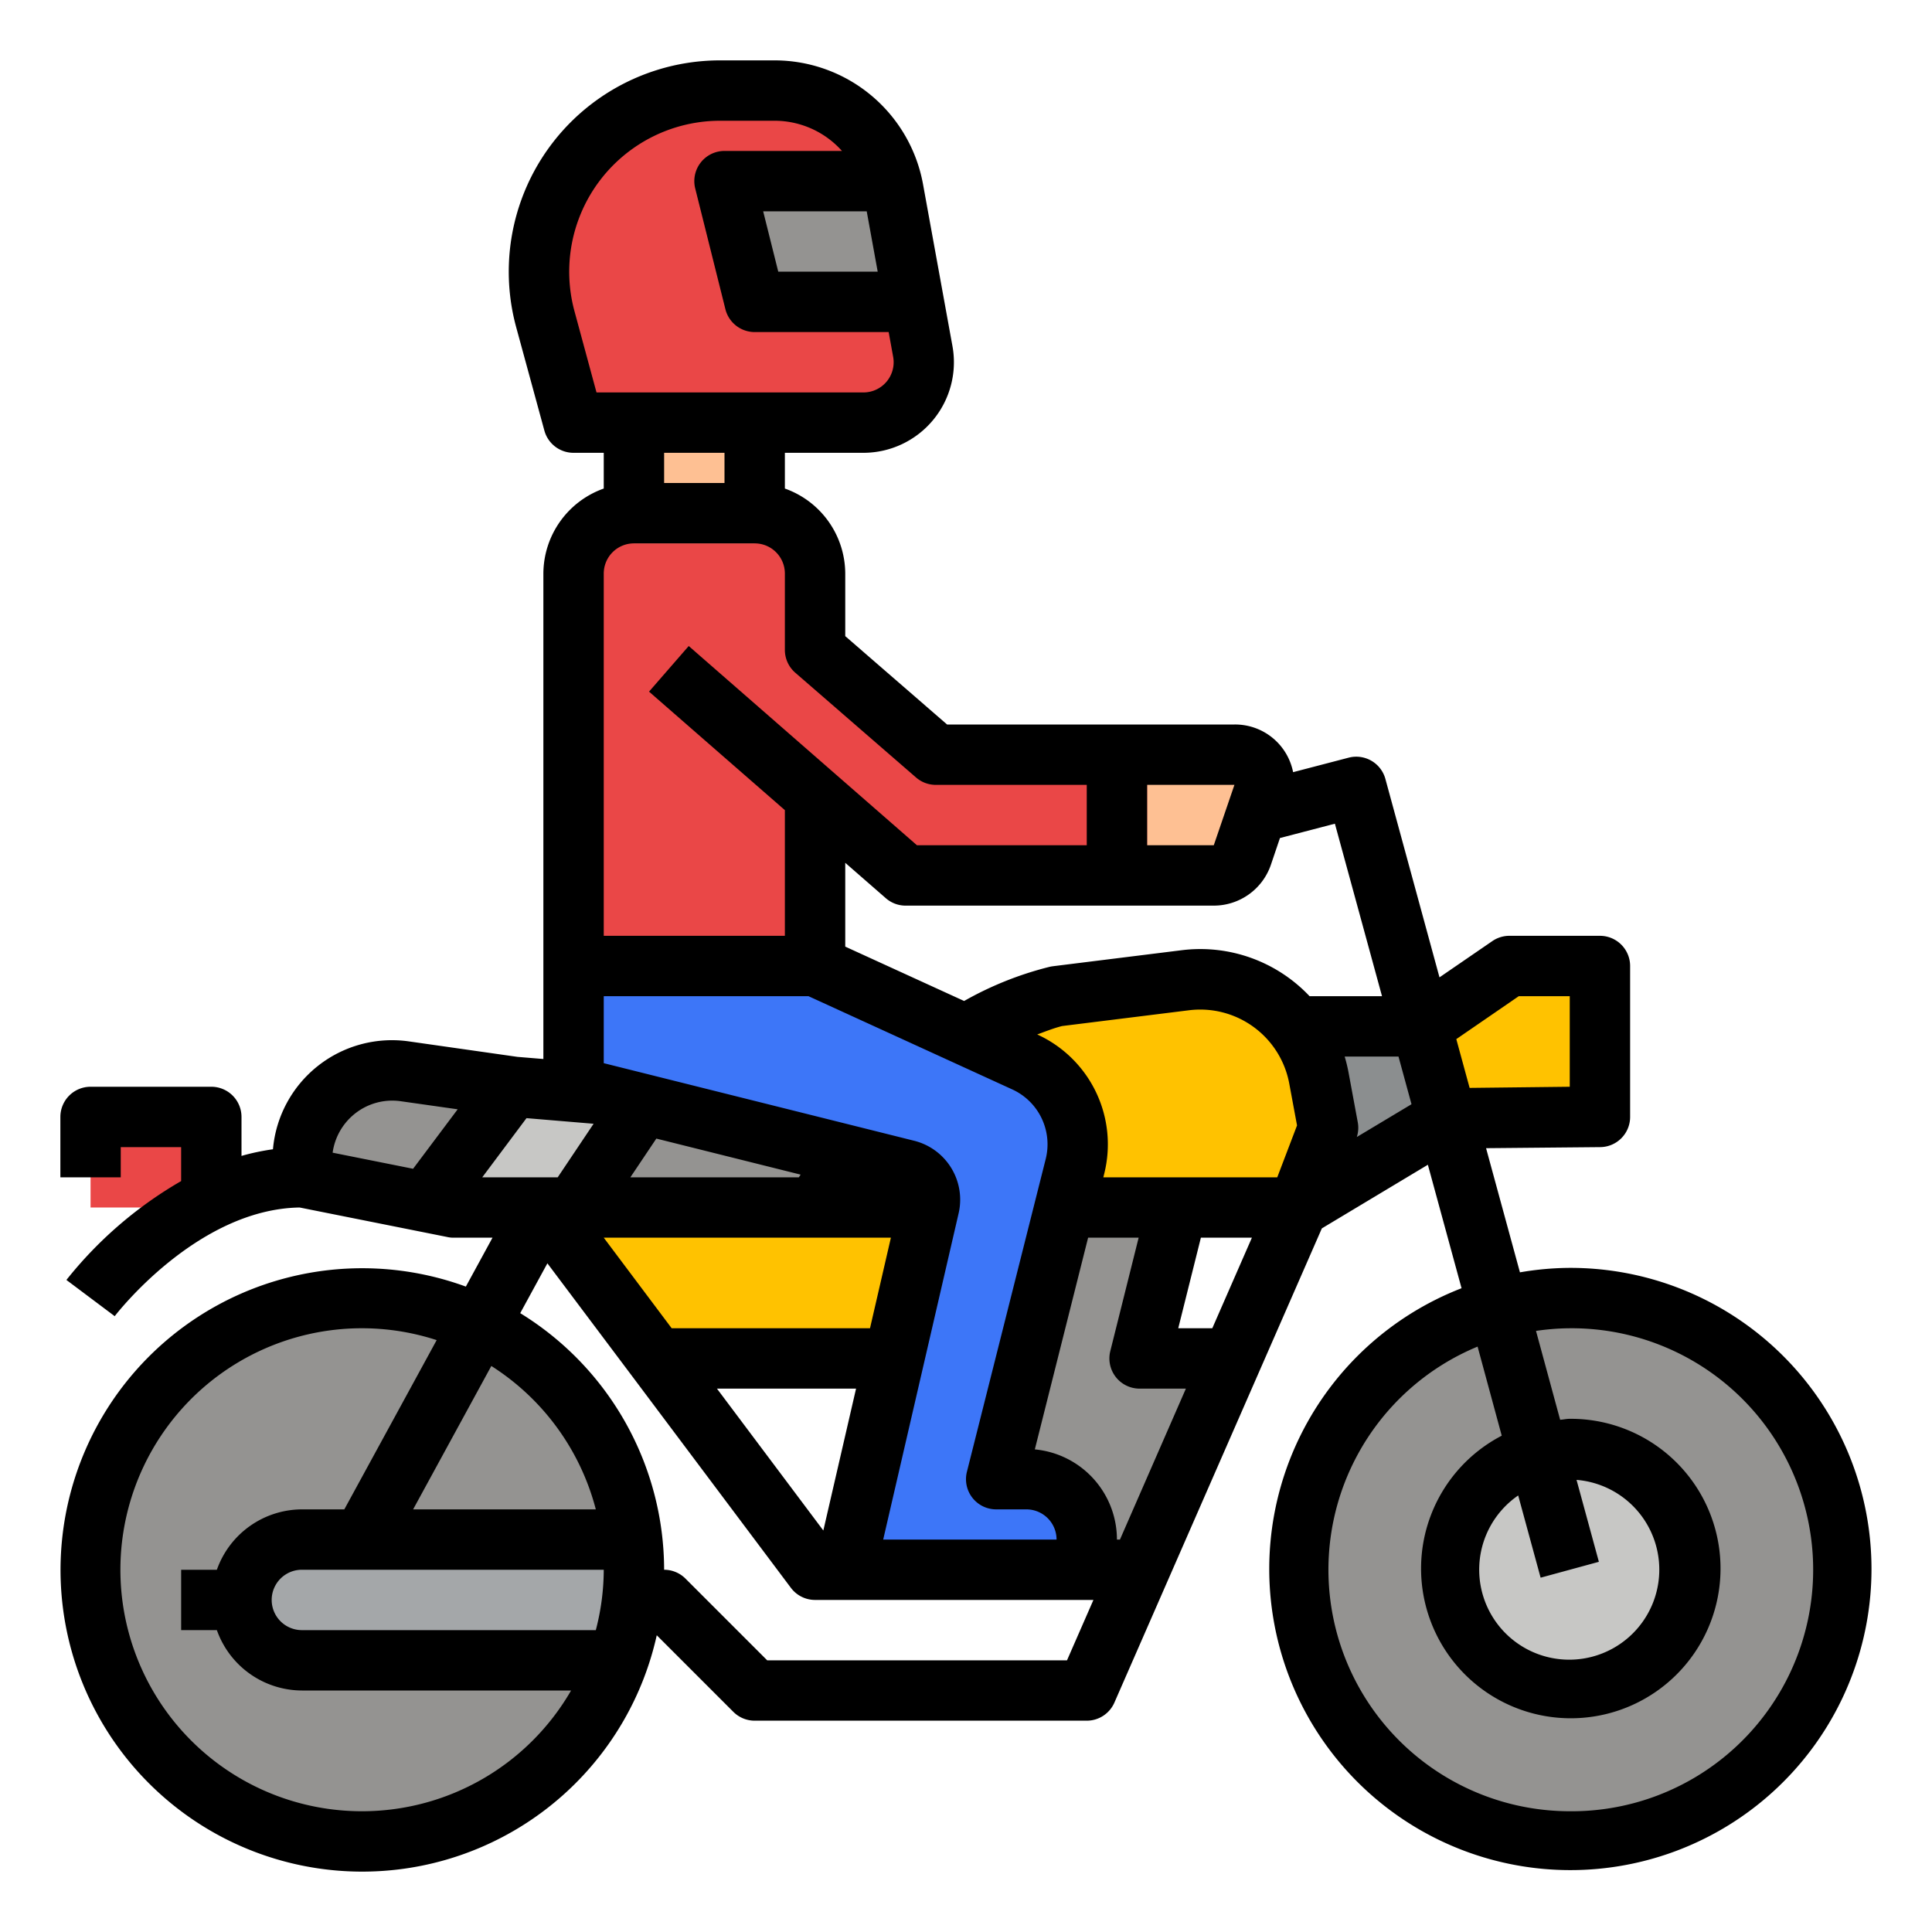 <svg id="filledoutline" height="512" viewBox="0 0 64 64" width="512" xmlns="http://www.w3.org/2000/svg"><path d="m39.751 28.623h-5.751v-2.915l5.849-1.032a1.457 1.457 0 0 1 1.636 1.9l-.351 1.055a1.458 1.458 0 0 1 -1.383.992z" fill="#fec093"/><path d="m31 25-4-3.477v-.523a4.828 4.828 0 0 0 -1.414-3.414l-.586-.586h-4a6.826 6.826 0 0 0 -2 4.828v10.172h8v-5.618l2.435 2.125a2 2 0 0 0 1.315.493h7.25v-4z" fill="#ea4747"/><path d="m12 43a9 9 0 1 0 9 9 9.01 9.01 0 0 0 -9-9z" fill="#949391"/><path d="m52 43a9 9 0 1 0 9 9 9.01 9.01 0 0 0 -9-9z" fill="#949391"/><path d="m3 37h4v3h-4z" fill="#ea4747"/><path d="m29 37-2 3h-8l2.43-3.63z" fill="#949391"/><path d="m31 40-1 5h-8.25l-3.75-5z" fill="#ffc200"/><path d="m33 52h5l2.917-7h-3.167l1.25-5h-6v8z" fill="#949391"/><path d="m50 32-2.909 2 .831 3.047 2.078-.047h3v-5z" fill="#ffc200"/><path d="m44 39 3.922-1.953-.831-3.047h-4.515z" fill="#8b8e8f"/><circle cx="52" cy="52" fill="#c7c7c5" r="4"/><path d="m43.368 39.08a12.622 12.622 0 0 0 .422-2.27 5.952 5.952 0 0 0 -.1-1.11 3.992 3.992 0 0 0 -4.43-3.23l-4.26.53a10.819 10.819 0 0 0 -6 4l-1.33 2z" fill="#ffc200"/><path d="m21.43 36.37-2.296 3.63h-5.134l2.99-4h.01z" fill="#c7c7c5"/><path d="m16.99 36-2.87 3.82-4.12-.82v-.54a3 3 0 0 1 3.42-2.97z" fill="#949391"/><path d="m33.948 35.179-6.948-3.179h-8v3.219a1 1 0 0 0 .757.97l10.29 2.573a1 1 0 0 1 .732 1.2l-2.5 10.818a1 1 0 0 0 .978 1.22h5.743a1 1 0 0 0 1-1 2 2 0 0 0 -2-2h-1l2.609-10.36a3 3 0 0 0 -1.661-3.461z" fill="#3d76f8"/><path d="m10 51a1.994 1.994 0 0 0 -1.723 1h-2.277v2h2.277a1.994 1.994 0 0 0 1.723 1h10a1 1 0 0 0 1-1v-2a1 1 0 0 0 -1-1z" fill="#a4a7a9"/><path d="m21 12.375h4v5.625h-4z" fill="#fec093"/><path d="m30.27 10 .3 1.637a2 2 0 0 1 -1.97 2.363h-8.071a2 2 0 0 1 -1.93-1.475l-.53-1.949a6 6 0 0 1 5.791-7.576h1.8a4.025 4.025 0 0 1 3.88 3c.02.09.04.18.06.28z" fill="#ea4747"/><path d="m29.6 6.28.67 3.72h-5.27l-1-4h5.54c.02.09.04.18.06.28z" fill="#949391"/><path d="m52 42a9.974 9.974 0 0 0 -1.65.148l-1.122-4.113 3.772-.035a1 1 0 0 0 1-1v-5a1 1 0 0 0 -1-1h-3a1 1 0 0 0 -.566.176l-1.749 1.2-1.792-6.572a1 1 0 0 0 -1.218-.705l-1.839.48a1.958 1.958 0 0 0 -1.943-1.579h-9.519l-3.374-2.927v-2.073a3 3 0 0 0 -2-2.816v-1.184h2.6a3 3 0 0 0 2.951-3.537l-.974-5.357a5 5 0 0 0 -4.915-4.106h-1.807a7 7 0 0 0 -6.755 8.842l.933 3.421a1 1 0 0 0 .967.737h1v1.184a3 3 0 0 0 -2 2.816v16.081l-.859-.071-3.578-.51a3.958 3.958 0 0 0 -4.521 3.571 7.7 7.7 0 0 0 -1.042.22v-1.291a1 1 0 0 0 -1-1h-4a1 1 0 0 0 -1 1v2h2v-1h2v1.125a13.418 13.418 0 0 0 -3.8 3.275l1.6 1.2c.027-.036 2.721-3.545 6.126-3.6l4.879.975a.925.925 0 0 0 .195.025h1.315l-.883 1.62a9.994 9.994 0 1 0 6.324 11.55l2.537 2.537a1 1 0 0 0 .707.293h11a1 1 0 0 0 .916-.6l6.872-15.708 3.512-2.108 1.116 4.09a9.975 9.975 0 1 0 3.584-.674zm-1.689-9h1.689v3l-3.317.038-.441-1.616zm-9.419-7-.684 2h-2.208v-2zm-.684 4a2 2 0 0 0 1.892-1.353l.3-.886 1.82-.475 1.561 5.714h-2.4a4.976 4.976 0 0 0 -4.243-1.522l-4.26.53a1.158 1.158 0 0 0 -.115.021 11.22 11.22 0 0 0 -2.825 1.13l-3.938-1.801v-2.776l1.343 1.171a.993.993 0 0 0 .657.247zm-22.767 7.04 2.223.186-1.189 1.774h-2.5zm11.379 6.96h-6.57l-2.25-3h9.512zm-2.357-5h-5.581l.86-1.283 4.78 1.194zm1.895 7-1.084 4.7-3.524-4.7zm3.4-5.818a2.011 2.011 0 0 0 -1.464-2.39l-10.294-2.573v-2.219h6.782l6.75 3.088a2 2 0 0 1 1.107 2.312l-2.609 10.356a1 1 0 0 0 .97 1.244h1a1 1 0 0 1 1 1h-5.743zm5.242 10.818a3 3 0 0 0 -2.72-2.987l1.765-7.013h1.674l-.939 3.757a1 1 0 0 0 .97 1.243h1.534l-2.184 5zm2.031-7 .75-3h1.69l-1.312 3zm3.28-5h-5.762l.029-.116a4 4 0 0 0 -2.214-4.614h-.01c.275-.1.546-.21.829-.281l4.207-.523a3 3 0 0 1 3.317 2.421l.259 1.394zm-13.6-32 .364 2h-3.294l-.5-2zm-9.679 3.315a5 5 0 0 1 4.823-6.315h1.807a2.994 2.994 0 0 1 2.229 1h-3.891a1 1 0 0 0 -.97 1.243l1 4a1 1 0 0 0 .97.757h4.438l.149.821a1 1 0 0 1 -.987 1.179h-8.84zm4.968 4.685v1h-2v-1zm-4 4a1 1 0 0 1 1-1h4a1 1 0 0 1 1 1v2.53a1 1 0 0 0 .345.755l4 3.47a1 1 0 0 0 .655.245h5v2h-5.625l-7.56-6.6-1.315 1.511 4.5 3.926v4.163h-6zm-8.309 17.946a1.988 1.988 0 0 1 1.588-.466l1.882.267-1.477 1.97-2.665-.533a2 2 0 0 1 .672-1.238zm.309 23.054a8 8 0 1 1 2.465-15.607l-3.059 5.607h-1.406a3 3 0 0 0 -2.816 2h-1.184v2h1.184a3 3 0 0 0 2.816 2h8.918a8 8 0 0 1 -6.918 4zm7.737-6h-9.737a1 1 0 0 1 0-2h10a7.953 7.953 0 0 1 -.263 2zm-6.052-4 2.591-4.75a8.021 8.021 0 0 1 3.461 4.75zm21.661 5h-9.932l-2.707-2.707a1 1 0 0 0 -.707-.293 9.992 9.992 0 0 0 -4.767-8.5l.9-1.651 2.817 3.751 5.25 7a1 1 0 0 0 .8.4h9.221zm9.6-17.335a.991.991 0 0 0 .034-.477l-.31-1.672a5.053 5.053 0 0 0 -.126-.516h1.783l.431 1.579zm7.054 22.335a8 8 0 0 1 -3.053-15.392l.8 2.951a4.96 4.96 0 1 0 2.253-.559c-.109 0-.211.025-.318.032l-.8-2.944a8 8 0 1 1 1.118 15.912zm-.965-7.737 1.93-.526-.74-2.714a2.983 2.983 0 1 1 -1.933.516z"/></svg>